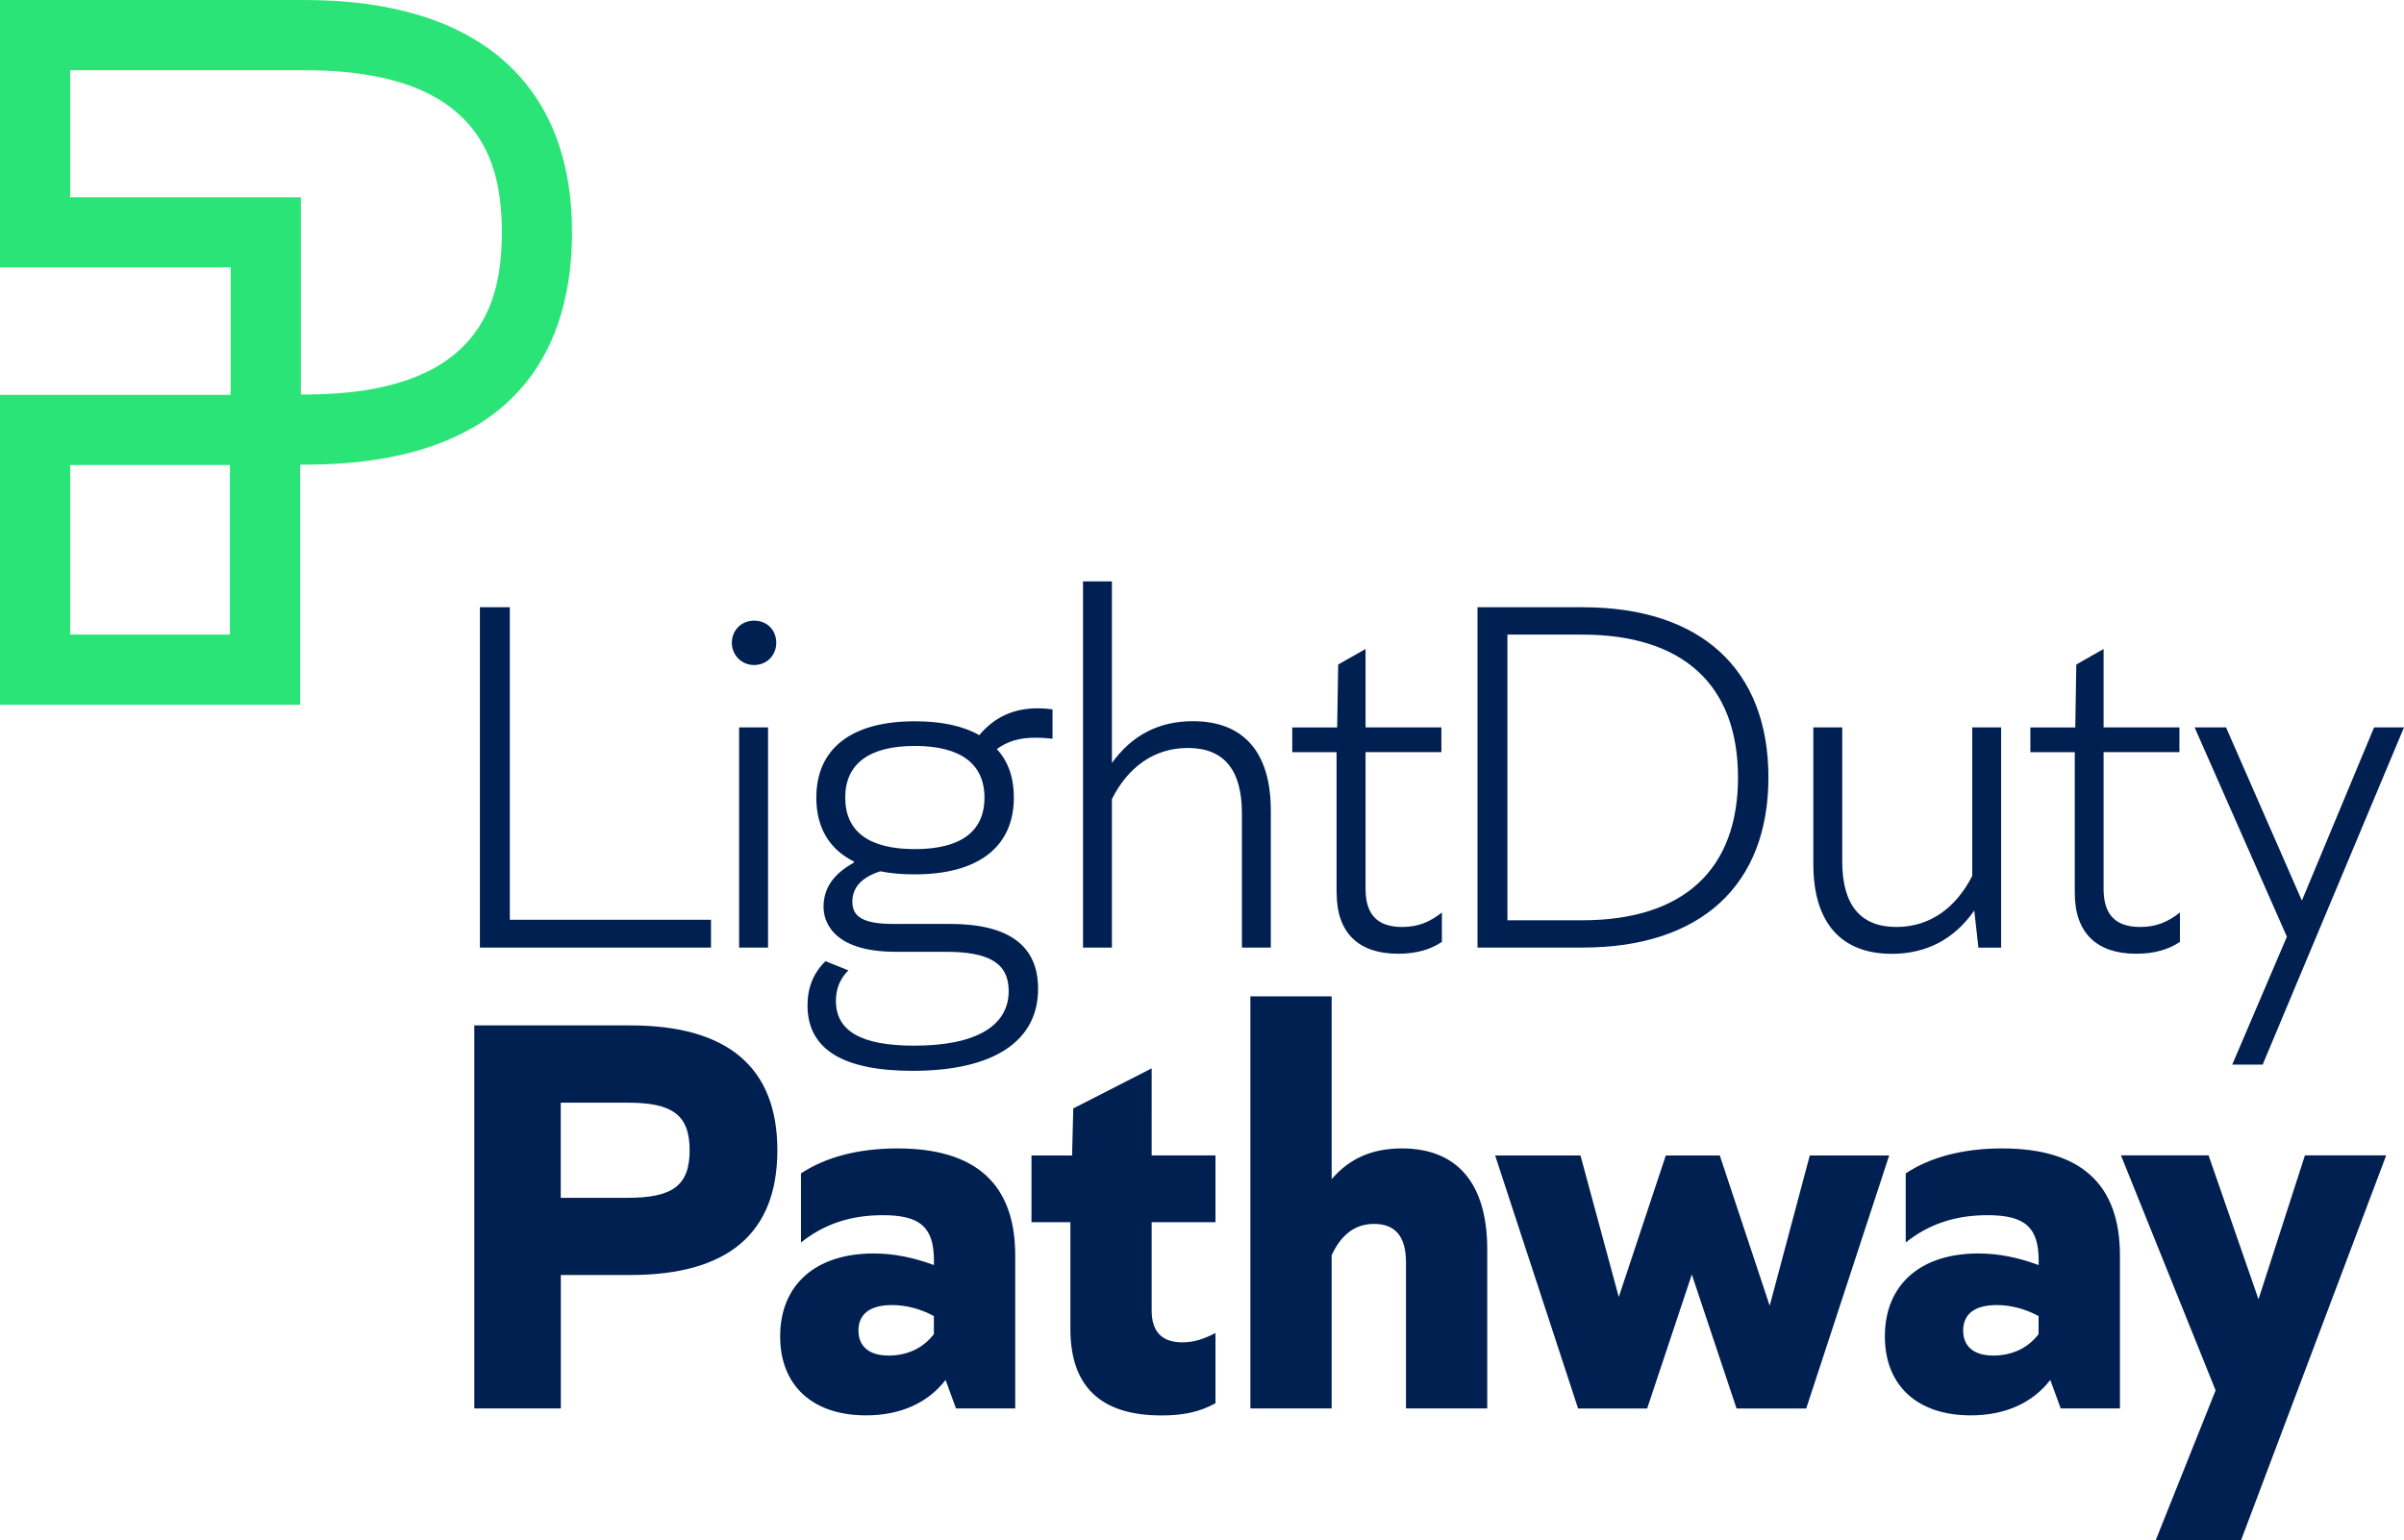 <?xml version="1.0" encoding="utf-8"?>
<!-- Generator: Adobe Illustrator 24.0.0, SVG Export Plug-In . SVG Version: 6.00 Build 0)  -->
<svg version="1.1" id="Layer_1" xmlns="http://www.w3.org/2000/svg" xmlns:xlink="http://www.w3.org/1999/xlink" x="0px" y="0px"
	 viewBox="0 0 283.68 181.8" style="enable-background:new 0 0 283.68 181.8;" xml:space="preserve">
<style type="text/css">
	.st0{clip-path:url(#SVGID_2_);fill:#2BE477;}
	.st1{clip-path:url(#SVGID_2_);fill:#002052;}
</style>
<g>
	<defs>
		<rect id="SVGID_1_" y="0" width="283.68" height="181.8"/>
	</defs>
	<clipPath id="SVGID_2_">
		<use xlink:href="#SVGID_1_"  style="overflow:visible;"/>
	</clipPath>
	<path class="st0" d="M35.42,83.19H0V46.61h27.22V31.56H0V0h35.96C56.3,0,67.5,9.74,67.5,27.42c0,12.51-5.47,27.43-31.54,27.43
		h-0.54V83.19z M8.28,74.91h18.85V54.89H8.28V74.91z M35.5,46.57h0.46c20.85,0,23.26-10.92,23.26-19.14
		c0-8.22-2.41-19.14-23.26-19.14H8.28v15H35.5V46.57z"/>
	<path class="st1" d="M88.98,78.5c1.52,0,2.62-1.16,2.62-2.62c0-1.52-1.09-2.62-2.62-2.62c-1.46,0-2.62,1.1-2.62,2.62
		C86.36,77.34,87.52,78.5,88.98,78.5 M83.9,108.57H60.16V71.68h-3.53v40.17H83.9V108.57z M87.22,111.85h3.41V85.86h-3.41V111.85z
		 M157.73,105.4c0,4.75,2.62,7.18,7.25,7.18c2.13,0,3.83-0.49,5.17-1.4v-3.47c-1.46,1.16-2.86,1.71-4.69,1.71
		c-2.86,0-4.32-1.4-4.32-4.5V88.78h8.95v-2.92h-8.95v-9.25l-3.23,1.83l-0.12,7.43h-5.3v2.92h5.23V105.4z M208.68,91.77
		c0-12.78-7.98-20.09-21.91-20.09h-12.42v40.17h12.42C200.7,111.85,208.68,104.49,208.68,91.77 M177.88,108.63V74.91h8.83
		c11.93,0,18.38,5.97,18.38,16.86c0,10.9-6.45,16.86-18.38,16.86H177.88z M263.41,125.67H267l16.68-39.81h-3.53l-8.52,20.45
		l-8.95-20.45h-3.71l10.89,24.71L263.41,125.67z M223.23,112.59c4.08,0,7.37-1.71,9.74-5.11l0.49,4.38h2.68V85.86h-3.41v17.53
		c-1.89,3.71-4.93,6.03-8.95,6.03c-4.2,0-6.39-2.56-6.39-7.73V85.86h-3.41v16.13C213.98,108.93,217.27,112.59,223.23,112.59
		 M244.83,105.4c0,4.75,2.62,7.18,7.24,7.18c2.13,0,3.83-0.49,5.17-1.4v-3.47c-1.46,1.16-2.86,1.71-4.69,1.71
		c-2.86,0-4.32-1.4-4.32-4.5V88.78h8.95v-2.92h-8.95v-9.25l-3.22,1.83l-0.12,7.43h-5.3v2.92h5.24V105.4z M213.56,136.39l-4.73,17.74
		l-5.89-17.74h-6.37l-5.55,16.71l-4.52-16.71h-10.07l9.79,29.87h8.15l5.27-15.82l5.28,15.82h8.22l9.79-29.87H213.56z M266.51,153.37
		l-5.89-16.99h-10.34l11.17,27.74l-7.06,17.67h10.07l17.12-45.41h-9.59L266.51,153.37z M149.96,111.85V95.66
		c0-6.88-3.23-10.53-9.19-10.53c-4.02,0-7.18,1.64-9.56,4.93V68.63h-3.41v43.22h3.41V94.32c1.89-3.77,4.99-6.03,8.95-6.03
		c4.26,0,6.39,2.56,6.39,7.73v15.83H149.96z M135.9,126.11l-9.25,4.73l-0.14,5.55h-4.79v7.88h4.59v12.6
		c0,6.78,3.56,10.21,10.75,10.21c2.54,0,4.52-0.41,6.37-1.44v-8.29c-1.44,0.75-2.6,1.1-3.9,1.1c-2.4,0-3.63-1.23-3.63-3.77v-10.41
		h7.53v-7.88h-7.53V126.11z M165.43,135.56c-3.49,0-6.17,1.16-8.29,3.63v-21.58h-9.59v48.64h9.59v-18.08c1.1-2.4,2.74-3.7,5-3.7
		c2.53,0,3.77,1.51,3.77,4.52v17.26h9.59v-18.77C175.5,139.67,171.94,135.56,165.43,135.56 M112.09,109.06h-6.7
		c-3.65,0-4.81-0.92-4.81-2.62c0-1.64,1.04-2.86,3.29-3.59c1.22,0.24,2.56,0.36,4.08,0.36c7.55,0,11.69-3.29,11.69-9.07
		c0-2.37-0.67-4.26-2.01-5.72c1.34-0.97,2.74-1.34,4.56-1.34c0.85,0,1.46,0.06,2.01,0.12v-3.47c-0.55-0.06-1.09-0.12-1.76-0.12
		c-2.74,0-5.05,0.97-6.88,3.17c-1.95-1.1-4.44-1.64-7.61-1.64c-7.49,0-11.62,3.23-11.62,9.01c0,3.53,1.52,6.09,4.44,7.55v0.12
		c-2.31,1.28-3.59,2.92-3.59,5.24c0,1.43,0.8,5.28,8.49,5.29c1.48,0,5.93,0,5.93,0c5.11,0,7.43,1.34,7.43,4.63
		c0,4.14-3.9,6.45-11.14,6.45c-6.33,0-9.25-1.76-9.25-5.3c0-1.43,0.5-2.62,1.47-3.59c-0.93-0.37-1.89-0.76-2.7-1.08
		c-1.4,1.36-2.12,3.09-2.12,5.21c0,5.24,4.26,7.73,12.42,7.73c9.5,0,14.79-3.47,14.79-9.68
		C122.5,111.61,119.03,109.06,112.09,109.06 M99.74,94.14c0-3.96,2.8-6.09,8.21-6.09c5.42,0,8.22,2.13,8.22,6.09
		c0,4.02-2.8,6.09-8.22,6.09C102.54,100.23,99.74,98.16,99.74,94.14 M74.4,121.04H55.97v45.21h10.21V150.5h8.22
		c11.44,0,17.33-4.87,17.33-14.73C91.73,125.97,85.84,121.04,74.4,121.04 M74.05,141.39h-7.88v-11.23h7.88
		c5.21,0,7.33,1.37,7.33,5.62S79.26,141.39,74.05,141.39 M236.25,135.56c-4.59,0-8.49,1.03-11.37,2.95v8.15
		c2.67-2.12,5.76-3.22,9.66-3.22c4.52,0,6.03,1.51,6.03,5.41v0.48c-2.4-0.89-4.73-1.37-7.12-1.37c-6.85,0-11.03,3.7-11.03,9.79
		c0,5.75,3.77,9.32,10.14,9.32c4.11,0,7.33-1.51,9.38-4.18l1.23,3.36h6.99v-18.08C250.15,139.74,245.5,135.56,236.25,135.56
		 M240.56,157.48c-1.3,1.71-3.22,2.53-5.34,2.53c-2.4,0-3.56-1.16-3.56-2.95c0-1.85,1.23-3.01,3.97-3.01c1.71,0,3.42,0.48,4.93,1.3
		V157.48z M105.89,135.56c-4.59,0-8.49,1.03-11.37,2.95v8.15c2.67-2.12,5.75-3.22,9.66-3.22c4.52,0,6.03,1.51,6.03,5.41v0.48
		c-2.4-0.89-4.73-1.37-7.12-1.37c-6.85,0-11.03,3.7-11.03,9.79c0,5.75,3.77,9.32,10.14,9.32c4.11,0,7.33-1.51,9.38-4.18l1.23,3.36
		h6.99v-18.08C119.79,139.74,115.13,135.56,105.89,135.56 M110.2,157.48c-1.3,1.71-3.22,2.53-5.34,2.53c-2.39,0-3.56-1.16-3.56-2.95
		c0-1.85,1.23-3.01,3.97-3.01c1.71,0,3.43,0.48,4.93,1.3V157.48z"/>
</g>
</svg>
